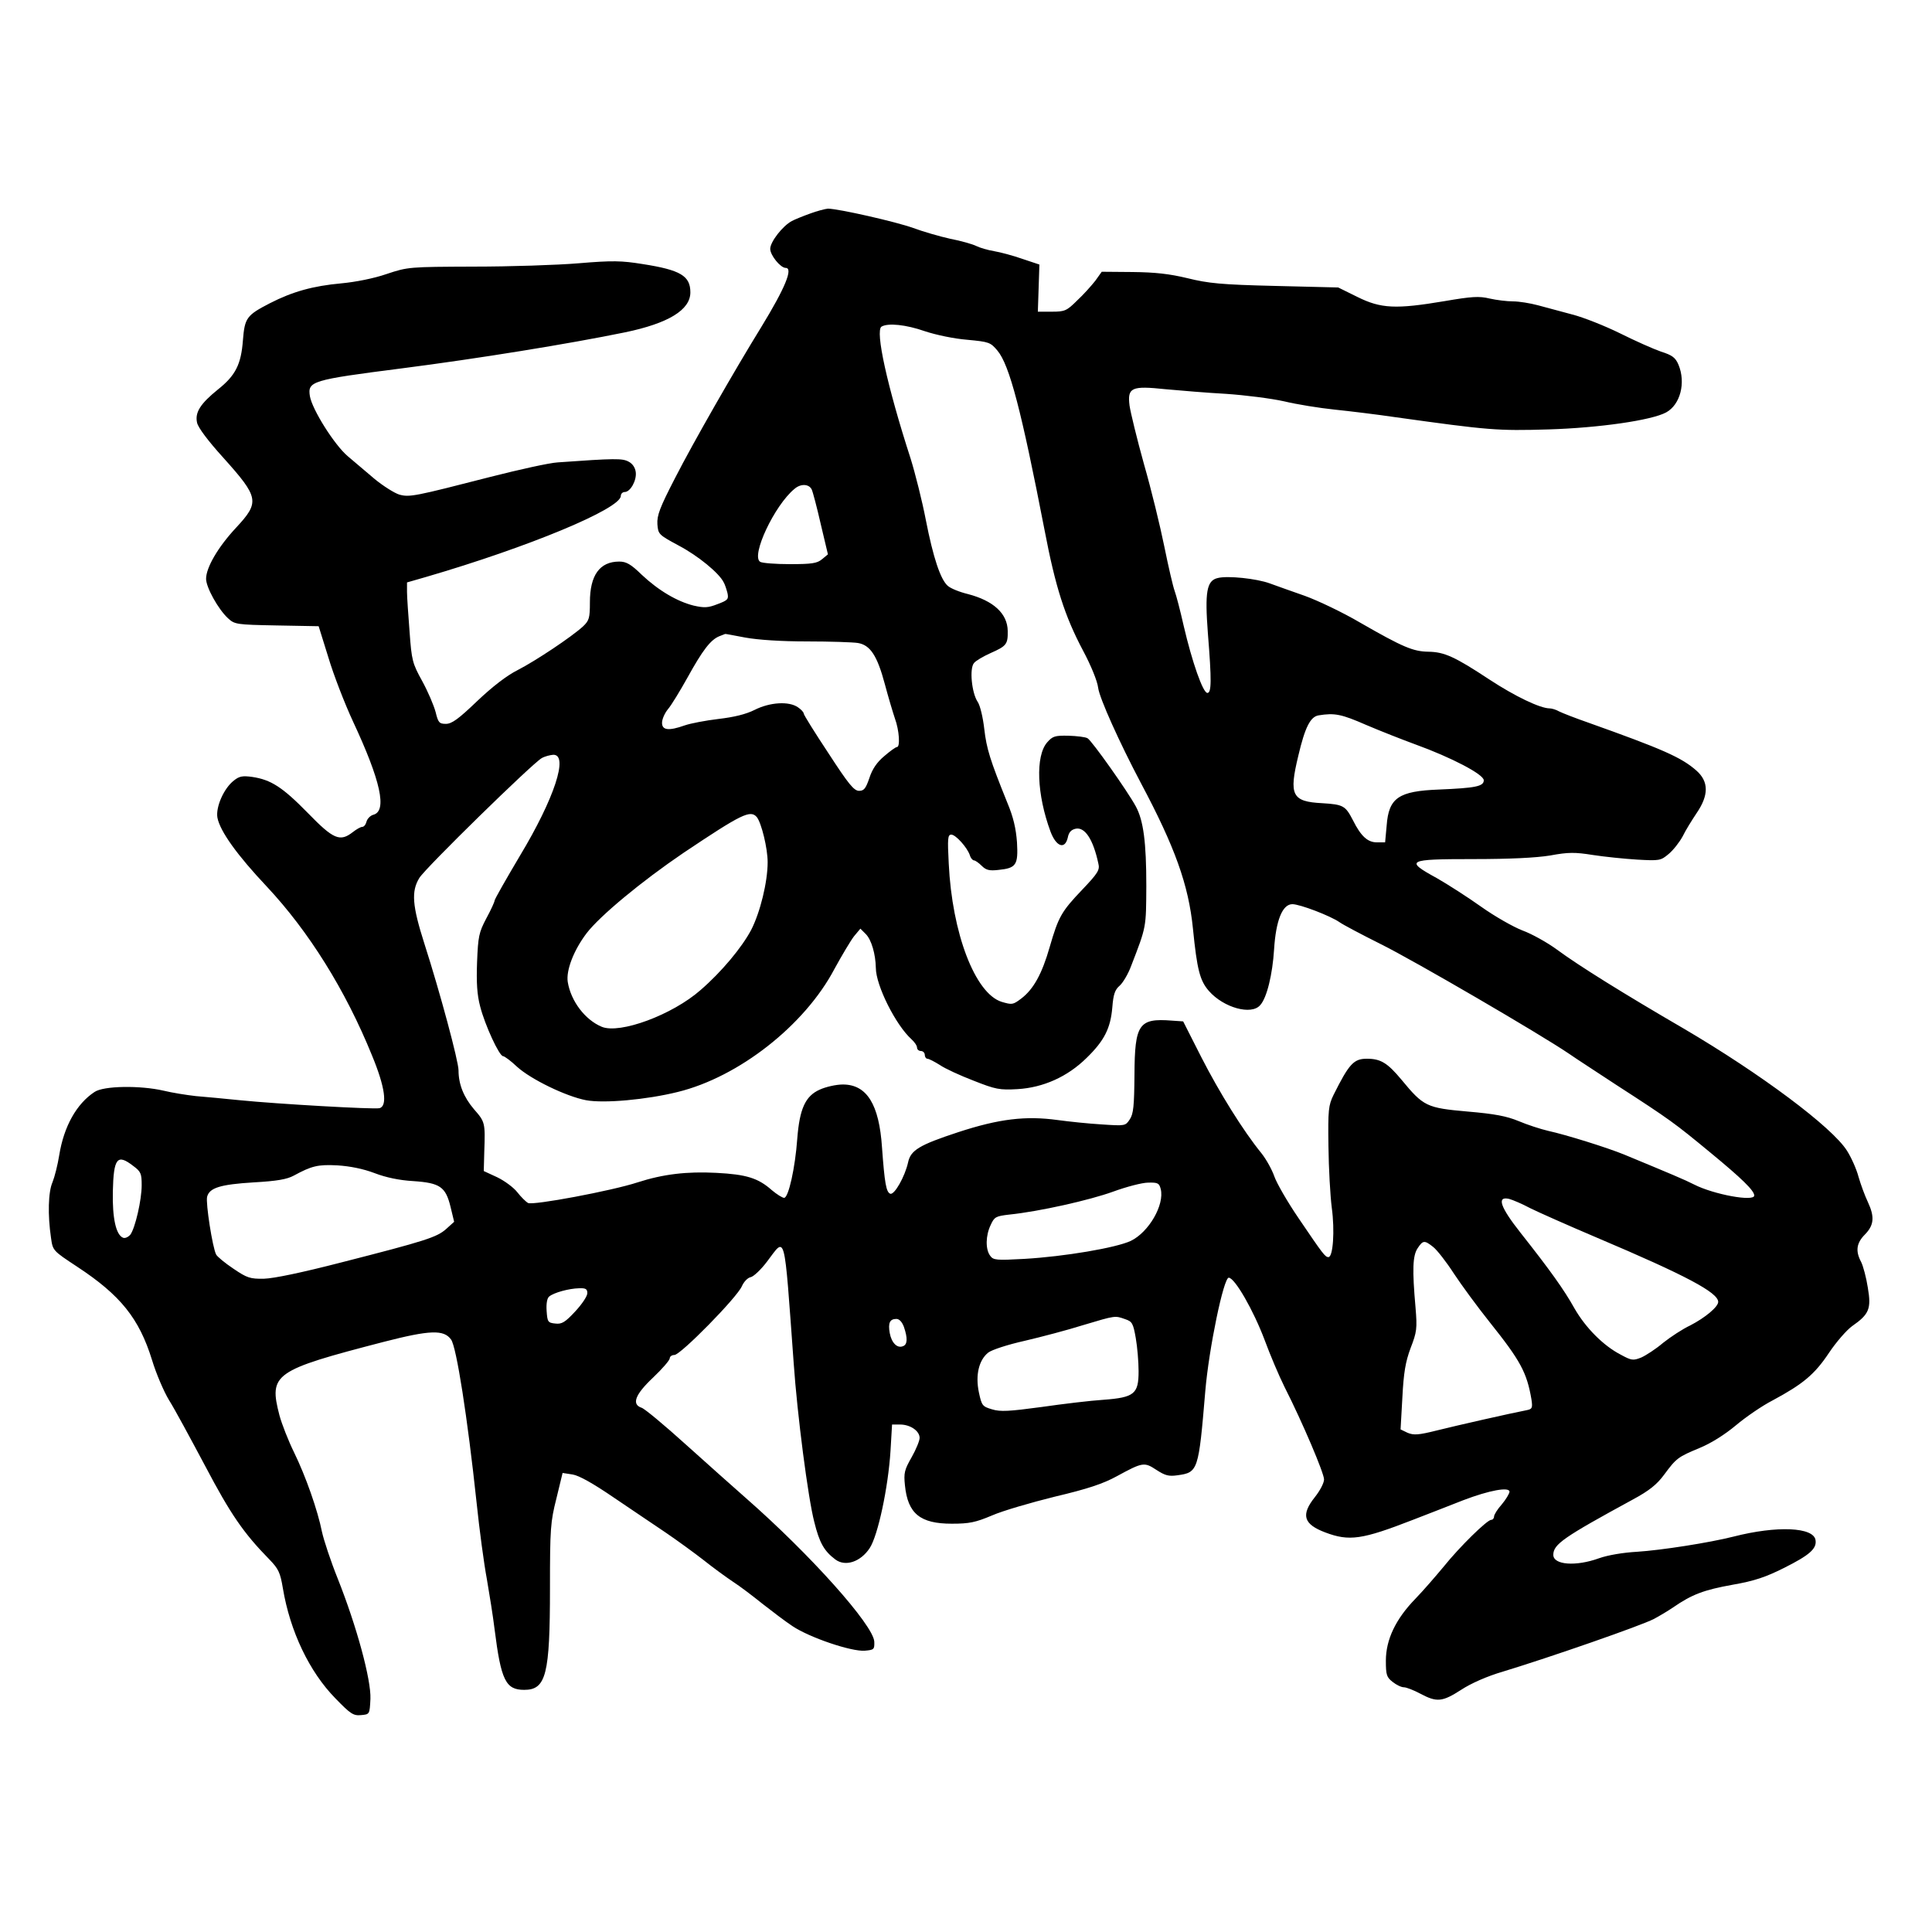 <?xml version="1.0" encoding="UTF-8" standalone="yes"?>
<svg version="1.0" xmlns="http://www.w3.org/2000/svg" width="750" height="750" viewBox="0 0 750 750" preserveAspectRatio="xMidYMid meet">
  <g transform="translate(0,750) scale(0.1,-0.1)" fill="#000000" stroke="none">
    <path d="M3145 6671 c-28 -10 -60 -23 -71 -29 -36 -19 -84 -81 -84 -108 0 -25
40 -74 60 -74 30 0 -2 -78 -95 -230 -103 -167 -264 -448 -334 -585 -60 -116
-71 -146 -69 -180 3 -39 5 -41 83 -83 74 -39 156 -106 174 -142 5 -8 11 -27
15 -42 5 -24 2 -28 -38 -43 -38 -15 -52 -15 -93 -6 -64 16 -136 58 -202 120
-42 41 -60 51 -87 51 -76 0 -114 -53 -114 -158 0 -62 -3 -71 -27 -94 -45 -41
-183 -133 -253 -169 -42 -21 -98 -64 -158 -121 -72 -69 -98 -88 -121 -88 -26
0 -30 5 -40 46 -7 26 -30 80 -52 120 -38 69 -41 80 -49 191 -5 65 -10 135 -10
155 l0 37 73 21 c398 116 757 265 757 315 0 8 7 15 15 15 22 0 47 45 43 77 -2
17 -12 33 -28 41 -24 13 -52 13 -275 -3 -33 -2 -150 -28 -260 -56 -296 -76
-315 -80 -355 -69 -19 6 -62 33 -95 60 -33 28 -80 68 -105 89 -52 44 -138 181
-147 233 -9 58 5 63 357 108 296 38 648 95 867 140 168 35 253 87 253 155 0
64 -38 87 -186 110 -81 13 -116 14 -247 3 -83 -7 -267 -13 -407 -13 -252 -1
-256 -1 -340 -29 -49 -17 -121 -31 -175 -36 -110 -10 -189 -32 -277 -77 -91
-47 -98 -57 -105 -144 -7 -94 -29 -137 -97 -191 -68 -55 -90 -89 -81 -129 4
-19 43 -71 102 -136 139 -155 142 -172 49 -272 -69 -74 -116 -154 -116 -198 0
-33 47 -118 85 -153 26 -24 32 -25 189 -28 l163 -3 38 -122 c20 -67 63 -178
95 -247 108 -231 134 -349 79 -363 -11 -3 -23 -15 -26 -26 -3 -12 -10 -21 -17
-21 -6 0 -22 -9 -36 -20 -50 -39 -75 -29 -175 74 -99 101 -143 129 -216 140
-37 5 -50 3 -71 -14 -39 -30 -71 -103 -64 -144 10 -53 77 -146 192 -268 162
-173 305 -401 408 -655 51 -123 61 -197 29 -205 -21 -5 -393 16 -543 31 -58 6
-134 13 -170 16 -36 4 -92 13 -125 21 -91 21 -233 19 -268 -5 -70 -46 -119
-134 -137 -245 -6 -38 -18 -85 -26 -105 -17 -38 -19 -128 -6 -216 7 -50 7 -50
101 -112 169 -111 241 -201 291 -362 16 -53 46 -123 66 -156 21 -33 83 -148
140 -255 99 -188 149 -261 250 -364 35 -36 42 -51 52 -111 28 -168 103 -325
204 -428 59 -61 70 -68 100 -65 33 3 33 3 36 63 3 74 -53 281 -127 467 -27 67
-54 149 -61 181 -17 85 -63 216 -109 310 -22 45 -47 109 -56 142 -42 162 -23
175 405 286 179 46 233 48 261 9 21 -28 64 -304 99 -632 11 -106 29 -240 40
-298 10 -58 24 -145 30 -195 25 -198 43 -235 115 -235 85 0 100 59 100 395 0
232 2 257 25 348 l24 99 39 -6 c25 -4 80 -35 159 -89 67 -45 158 -107 203
-137 44 -30 110 -78 146 -106 35 -28 87 -66 114 -84 28 -18 79 -57 115 -86 36
-28 88 -68 117 -87 66 -44 228 -99 280 -95 36 3 38 5 37 35 -3 64 -249 339
-499 558 -44 39 -148 131 -231 206 -84 76 -161 140 -173 144 -40 13 -26 51 44
117 36 34 65 68 65 75 0 7 8 13 18 13 24 0 244 224 262 267 8 18 23 33 34 35
11 2 40 29 64 61 73 96 65 127 103 -393 14 -203 56 -526 80 -618 20 -81 38
-113 82 -146 39 -29 98 -9 133 44 32 48 72 235 81 378 l6 102 31 0 c40 0 76
-25 76 -52 0 -11 -14 -45 -31 -75 -28 -49 -31 -61 -26 -109 11 -110 59 -149
182 -149 68 0 92 5 156 32 41 18 151 50 244 73 127 30 187 50 240 79 101 55
107 56 154 25 34 -22 48 -26 82 -21 80 11 82 17 108 327 14 165 71 440 91 440
24 -1 96 -127 139 -241 21 -57 56 -140 78 -184 70 -138 153 -334 153 -358 0
-14 -16 -44 -35 -68 -56 -70 -45 -106 40 -138 93 -35 142 -28 340 49 61 24
148 57 195 76 102 39 180 53 180 33 -1 -8 -14 -30 -30 -49 -17 -19 -30 -40
-30 -47 0 -7 -5 -13 -11 -13 -16 0 -123 -105 -184 -181 -30 -36 -79 -93 -110
-125 -77 -79 -115 -159 -115 -241 0 -55 3 -64 26 -82 15 -12 34 -21 44 -21 9
0 38 -11 64 -25 64 -34 85 -32 158 15 38 25 101 53 163 71 184 56 535 178 585
204 19 10 53 30 75 45 74 51 120 68 231 88 86 15 129 30 199 65 100 50 128 75
123 108 -7 51 -150 57 -318 14 -95 -24 -281 -53 -375 -59 -54 -3 -113 -13
-147 -25 -91 -33 -178 -26 -178 13 0 41 39 68 309 215 63 34 93 58 121 96 48
65 54 69 138 104 44 18 98 52 141 88 38 32 102 76 143 97 117 63 162 100 218
184 28 42 69 89 90 104 66 46 75 67 61 149 -6 39 -18 84 -26 100 -23 43 -18
74 15 107 35 36 38 68 11 126 -11 23 -27 66 -36 97 -8 31 -29 77 -45 102 -58
92 -336 299 -632 473 -234 136 -409 245 -493 307 -38 28 -99 62 -135 75 -36
14 -108 55 -160 92 -52 37 -130 87 -172 111 -126 69 -116 74 140 74 144 0 245
5 300 14 70 13 96 13 165 2 45 -7 123 -15 172 -18 88 -5 92 -4 123 22 18 15
42 46 54 68 11 23 36 63 54 90 48 70 48 123 -1 166 -58 51 -131 83 -420 186
-49 17 -100 37 -112 43 -12 7 -29 12 -37 12 -37 0 -135 47 -234 112 -135 89
-175 107 -237 108 -59 1 -98 17 -265 113 -68 40 -165 86 -215 104 -49 17 -110
39 -135 48 -51 19 -165 31 -203 21 -43 -10 -50 -55 -38 -214 15 -186 14 -232
-2 -232 -17 0 -59 119 -92 261 -13 58 -29 119 -35 135 -6 16 -24 93 -40 172
-16 79 -51 223 -79 320 -27 97 -52 200 -56 227 -9 71 7 78 140 64 55 -5 161
-14 235 -18 74 -5 176 -18 225 -29 50 -12 137 -26 195 -32 58 -6 166 -19 240
-30 359 -50 392 -53 592 -47 194 6 399 35 456 66 55 30 77 115 48 185 -12 28
-24 37 -68 51 -29 10 -101 42 -159 71 -59 29 -142 62 -185 73 -44 12 -104 28
-134 36 -30 8 -73 15 -96 15 -24 0 -64 5 -91 11 -41 10 -70 8 -175 -10 -190
-32 -247 -29 -338 16 l-75 37 -245 6 c-210 5 -259 10 -340 30 -71 17 -125 23
-214 24 l-119 1 -25 -35 c-15 -19 -46 -54 -71 -77 -40 -40 -48 -43 -98 -43
l-54 0 3 91 3 92 -66 22 c-37 13 -86 26 -110 30 -24 4 -55 13 -69 20 -14 7
-59 20 -101 28 -41 9 -106 28 -144 42 -66 24 -291 75 -331 75 -11 -1 -42 -9
-69 -19z m446 -457 c42 -14 113 -29 164 -33 85 -8 90 -10 117 -42 47 -56 93
-233 183 -697 42 -220 78 -333 149 -467 31 -58 56 -119 59 -145 5 -40 83 -213
166 -370 132 -248 185 -395 202 -565 16 -160 27 -202 62 -242 57 -65 165 -95
199 -55 26 28 48 120 54 217 7 111 32 175 71 175 29 0 147 -45 183 -70 14 -10
86 -48 160 -85 131 -65 618 -349 730 -425 30 -21 114 -75 185 -122 209 -135
226 -148 363 -261 124 -102 172 -149 172 -168 0 -25 -158 4 -234 43 -35 18
-90 41 -271 116 -66 27 -226 77 -295 92 -30 7 -82 24 -115 38 -46 19 -92 28
-198 37 -159 14 -171 20 -256 123 -55 66 -81 82 -135 82 -51 0 -69 -20 -129
-140 -20 -41 -22 -58 -20 -200 1 -85 7 -193 13 -239 12 -88 5 -191 -13 -191
-13 0 -21 11 -116 151 -43 63 -85 136 -94 162 -9 26 -31 66 -50 90 -71 87
-164 237 -233 372 l-71 140 -44 3 c-128 10 -144 -13 -145 -210 -1 -121 -4
-152 -18 -173 -17 -26 -18 -26 -109 -20 -51 3 -127 11 -171 17 -124 17 -227 5
-386 -47 -152 -50 -185 -70 -195 -118 -12 -54 -53 -127 -69 -121 -16 6 -22 42
-32 179 -11 168 -59 245 -152 245 -26 0 -66 -9 -90 -20 -56 -25 -78 -75 -87
-190 -8 -113 -34 -230 -51 -230 -7 0 -29 14 -48 30 -53 47 -99 61 -215 67
-115 6 -207 -5 -306 -37 -101 -33 -406 -90 -425 -80 -9 5 -28 24 -42 42 -14
18 -49 44 -78 58 l-52 24 2 76 c4 112 3 115 -40 164 -40 47 -60 97 -60 151 0
35 -71 300 -132 490 -48 150 -52 205 -20 257 24 39 439 445 475 465 12 7 32
12 45 13 60 1 4 -170 -129 -391 -54 -91 -99 -170 -99 -175 0 -5 -14 -36 -32
-69 -29 -55 -32 -70 -36 -170 -3 -80 0 -127 12 -172 18 -71 74 -193 89 -193 5
0 30 -18 54 -41 54 -49 190 -115 268 -130 70 -13 235 2 356 32 237 58 493 259
608 477 29 53 63 110 76 127 l25 30 21 -21 c22 -22 38 -78 39 -131 0 -69 78
-223 138 -277 12 -11 22 -25 22 -33 0 -7 7 -13 15 -13 8 0 15 -7 15 -15 0 -8
5 -15 10 -15 6 0 27 -11 48 -24 20 -14 79 -41 131 -61 86 -34 101 -37 171 -33
100 6 194 48 268 121 69 67 93 115 100 196 4 51 10 69 29 85 13 12 33 46 44
76 60 155 58 148 59 311 0 169 -11 254 -41 309 -32 59 -170 254 -187 264 -8 5
-42 9 -75 10 -52 1 -61 -2 -82 -26 -46 -53 -40 -203 13 -346 22 -59 56 -71 67
-24 4 21 13 31 31 35 36 7 68 -42 88 -136 6 -24 -2 -37 -63 -101 -81 -85 -92
-105 -126 -222 -30 -105 -63 -164 -110 -200 -33 -25 -36 -25 -77 -13 -103 33
-192 266 -205 537 -5 97 -4 112 10 112 17 0 62 -50 72 -80 3 -11 11 -20 16
-20 5 0 19 -10 30 -21 17 -17 30 -20 65 -16 69 7 77 19 72 107 -4 54 -14 98
-38 155 -67 166 -80 208 -89 285 -5 44 -16 92 -26 106 -23 35 -32 129 -14 150
7 9 36 26 65 39 61 27 67 34 66 86 -1 67 -55 117 -155 143 -33 8 -67 22 -78
32 -28 25 -56 108 -85 256 -14 73 -41 180 -59 238 -91 281 -138 496 -113 512
25 15 95 8 169 -18z m-440 -614 c4 -8 20 -68 35 -134 l28 -118 -23 -19 c-19
-16 -40 -19 -125 -19 -55 0 -107 4 -115 9 -37 23 56 220 133 283 24 21 56 20
67 -2z m-258 -575 c50 -9 139 -15 240 -15 89 0 178 -3 197 -6 48 -8 75 -48
105 -160 13 -49 31 -109 39 -133 17 -46 21 -111 8 -111 -5 0 -27 -16 -49 -35
-29 -24 -47 -51 -58 -85 -14 -41 -21 -50 -40 -50 -20 0 -41 26 -119 146 -53
80 -96 149 -96 154 0 5 -10 16 -22 24 -35 25 -110 20 -169 -10 -34 -17 -80
-28 -140 -35 -50 -6 -108 -17 -131 -25 -62 -22 -88 -19 -88 10 0 14 10 37 23
53 13 15 47 71 76 123 58 105 89 146 123 160 13 5 23 9 23 9 0 1 35 -6 78 -14z
m2410 -339 c56 -24 143 -58 192 -76 138 -50 265 -116 265 -139 0 -24 -33 -30
-174 -36 -157 -6 -195 -32 -203 -140 l-6 -65 -32 0 c-36 0 -62 24 -93 86 -29
56 -37 61 -119 66 -118 6 -130 31 -93 184 26 111 47 152 79 157 62 10 88 5
184 -37z m-2365 -358 c18 -23 42 -121 42 -175 0 -77 -29 -195 -64 -263 -36
-68 -115 -163 -196 -233 -110 -97 -314 -172 -384 -143 -65 27 -120 100 -132
174 -7 45 23 123 73 189 52 68 214 202 376 312 227 152 260 168 285 139z
m-2421 -1354 c30 -22 33 -30 33 -75 0 -57 -25 -166 -44 -192 -8 -9 -20 -15
-28 -12 -28 11 -42 76 -40 179 3 131 17 148 79 100z m937 -28 c44 -17 97 -28
150 -31 104 -7 126 -22 145 -100 l14 -58 -31 -28 c-36 -32 -79 -46 -408 -130
-151 -39 -261 -62 -299 -63 -54 -1 -66 3 -119 39 -33 22 -63 47 -67 55 -14 27
-41 200 -35 224 9 35 51 48 181 56 90 5 129 12 155 26 70 38 94 44 170 40 48
-3 99 -13 144 -30z m3052 -62 c15 -61 -46 -167 -116 -201 -57 -27 -258 -61
-414 -70 -108 -6 -120 -5 -132 12 -19 25 -18 79 2 120 14 31 20 34 72 40 117
12 312 56 403 89 52 19 113 35 136 35 38 1 43 -2 49 -25z m1434 -74 c30 -15
147 -67 260 -115 347 -147 470 -213 470 -249 0 -19 -50 -61 -108 -91 -30 -14
-77 -45 -106 -68 -28 -24 -67 -49 -85 -57 -31 -12 -37 -12 -79 11 -68 35 -137
105 -180 180 -40 72 -96 150 -209 293 -79 100 -94 143 -45 132 15 -4 52 -20
82 -36z m-376 -151 c15 -12 51 -58 80 -103 29 -44 92 -130 140 -190 119 -149
143 -194 161 -298 5 -33 3 -38 -17 -42 -67 -13 -274 -60 -350 -79 -72 -18 -90
-19 -114 -9 l-27 13 7 124 c5 97 12 138 32 192 24 62 26 75 19 158 -13 147
-11 200 8 229 21 32 27 32 61 5z m-3284 -179 c0 -12 -21 -43 -47 -71 -39 -42
-52 -50 -77 -47 -29 3 -31 6 -34 49 -2 29 2 50 10 56 18 15 76 31 116 32 26 1
32 -3 32 -19z m2088 -101 c27 -9 31 -16 41 -73 6 -34 11 -92 11 -129 0 -88
-16 -102 -137 -111 -48 -3 -157 -16 -240 -28 -126 -17 -160 -19 -192 -9 -37
11 -40 14 -51 66 -14 67 0 125 36 154 14 11 75 31 142 46 64 15 167 42 227 61
127 38 123 37 163 23z m-859 -30 c15 -44 14 -69 -4 -75 -22 -9 -44 13 -51 51
-7 39 0 55 26 55 11 0 22 -12 29 -31z"/>
  </g>
</svg>